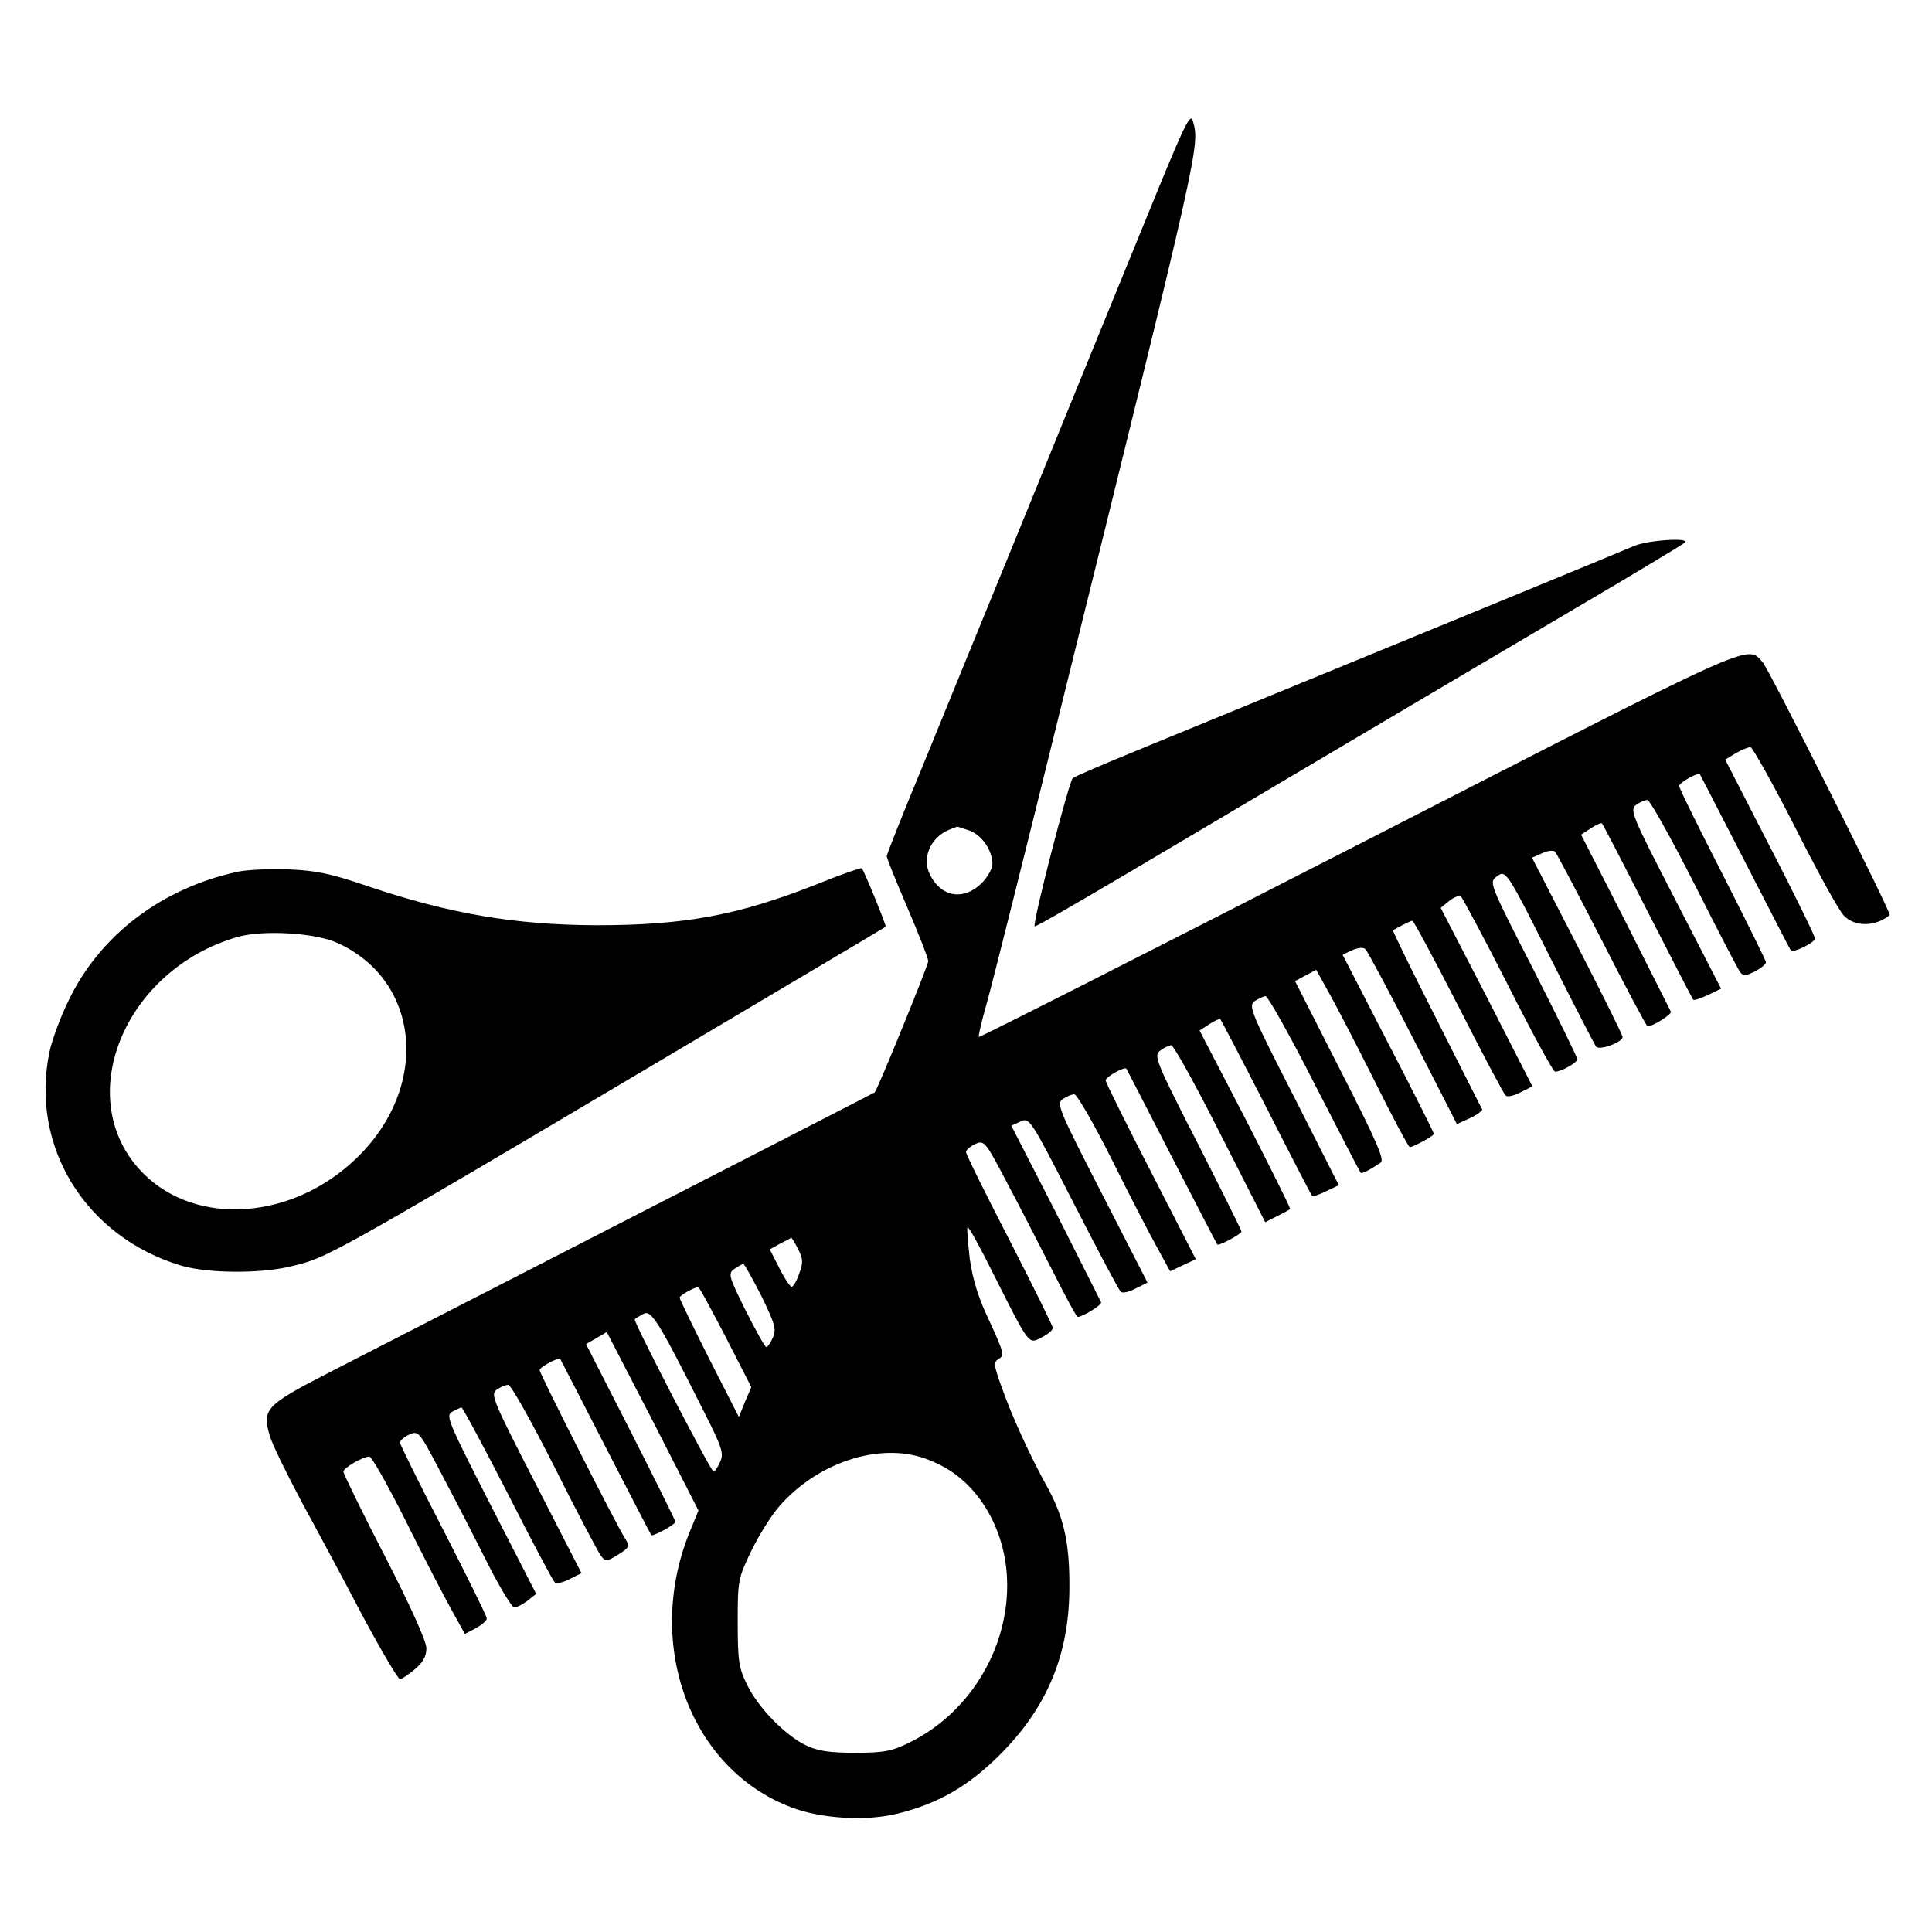 <?xml version="1.0" standalone="no"?>
<!DOCTYPE svg PUBLIC "-//W3C//DTD SVG 20010904//EN"
 "http://www.w3.org/TR/2001/REC-SVG-20010904/DTD/svg10.dtd">
<svg version="1.0" xmlns="http://www.w3.org/2000/svg"
 width="512pt" height="512pt" viewBox="0 0 512 512"
 preserveAspectRatio="xMidYMid meet">
<g transform="translate(0,512) scale(0.1,-0.1)"
fill="#000000" stroke="none">
<path d="M3078 4640 c-90 -220 -227 -555 -408 -1000 -73 -179 -175 -427 -226
-553 -52 -125 -94 -231 -94 -236 0 -6 25 -67 55 -137 30 -70 55 -134 55 -141
0 -11 -135 -342 -142 -348 -3 -2 -447 -230 -1445 -742 -169 -87 -179 -97 -158
-168 6 -22 46 -103 87 -180 42 -77 115 -213 162 -303 48 -89 91 -162 96 -162
5 0 22 12 39 26 22 18 31 35 31 56 0 18 -42 112 -110 244 -61 118 -110 219
-110 224 0 10 52 40 69 40 6 0 50 -78 97 -172 47 -95 102 -201 121 -235 l35
-63 29 15 c16 9 29 20 29 26 0 6 -52 111 -115 234 -63 122 -115 227 -115 232
0 5 11 15 24 21 24 11 27 8 74 -81 27 -51 82 -156 121 -234 39 -79 77 -143 84
-143 6 0 22 8 35 18 l23 18 -121 236 c-114 224 -120 237 -101 247 11 6 22 11
24 11 3 0 58 -102 122 -227 64 -126 120 -232 125 -236 4 -5 22 -1 39 8 l32 16
-121 236 c-113 220 -121 238 -104 250 10 7 24 13 31 13 7 0 62 -98 122 -217
60 -120 116 -226 123 -235 12 -17 15 -17 46 2 30 19 32 22 19 42 -25 39 -227
438 -227 447 0 8 50 35 55 29 1 -2 55 -106 120 -233 65 -126 119 -231 121
-233 3 -5 64 28 64 35 0 3 -53 110 -118 238 l-119 233 28 16 27 16 122 -236
121 -237 -25 -61 c-118 -297 4 -625 272 -726 79 -30 199 -37 282 -16 108 27
187 73 270 156 127 127 185 269 184 450 0 113 -15 180 -59 260 -44 79 -92 184
-118 257 -24 66 -25 73 -10 82 15 8 13 18 -24 98 -30 62 -45 111 -53 167 -5
44 -8 81 -6 84 3 2 35 -56 71 -129 94 -186 90 -182 126 -163 16 8 29 19 29 25
0 5 -52 110 -115 233 -63 122 -115 227 -115 233 0 5 11 15 24 21 24 11 27 8
84 -101 33 -62 87 -167 121 -234 34 -68 64 -123 67 -123 13 0 65 32 62 39 -2
4 -56 111 -120 238 l-118 230 25 11 c23 11 26 7 140 -216 64 -125 120 -231
125 -235 4 -5 22 -1 39 8 l32 16 -121 236 c-113 220 -121 238 -104 250 10 7
24 13 31 13 7 0 52 -78 99 -172 47 -95 102 -201 121 -235 l34 -62 34 16 34 16
-119 232 c-66 128 -120 237 -120 242 0 9 50 37 55 31 1 -2 55 -106 120 -233
65 -126 119 -231 121 -233 3 -5 64 28 64 34 0 4 -53 110 -117 236 -112 219
-116 231 -98 244 10 8 24 14 29 14 6 0 65 -106 130 -235 l119 -234 31 16 c17
8 33 17 35 19 2 1 -52 109 -118 238 l-122 235 26 17 c14 9 27 15 29 13 2 -2
57 -107 122 -234 64 -126 119 -232 121 -234 2 -3 19 3 37 12 l34 16 -120 237
c-114 223 -120 238 -103 251 11 7 24 13 29 13 6 0 65 -105 130 -233 65 -127
120 -233 122 -235 2 -4 25 8 53 27 11 7 -11 57 -107 245 l-120 236 28 15 28
15 35 -63 c19 -34 74 -140 121 -234 47 -95 89 -173 92 -173 9 0 64 30 64 35 0
3 -54 111 -121 240 l-121 235 26 12 c16 7 30 8 35 2 5 -5 62 -111 126 -236
l116 -227 35 16 c19 9 33 20 32 23 -2 3 -56 110 -121 239 -65 128 -117 234
-115 235 6 6 47 26 51 26 3 0 58 -102 122 -227 64 -126 120 -232 125 -236 4
-5 22 -1 39 8 l32 16 -121 237 -122 236 22 18 c12 10 26 15 31 13 4 -3 61
-109 125 -235 64 -127 120 -230 125 -230 17 0 59 24 59 33 0 5 -53 113 -117
239 -114 222 -117 230 -98 244 26 20 25 22 152 -231 58 -115 109 -214 113
-219 10 -10 70 12 70 26 0 5 -54 114 -120 242 l-120 233 27 12 c14 7 30 8 34
4 4 -4 60 -110 124 -235 64 -126 119 -228 121 -228 14 0 65 32 62 39 -2 4 -56
111 -120 238 l-118 231 26 17 c14 9 27 15 29 13 3 -2 57 -107 121 -233 65
-127 119 -232 121 -234 2 -3 19 3 39 12 l35 17 -122 237 c-114 221 -121 237
-103 250 10 7 23 13 30 13 6 0 62 -100 124 -222 62 -123 117 -229 122 -235 8
-10 16 -9 39 3 16 8 29 19 29 24 0 4 -52 109 -115 233 -63 123 -115 228 -115
234 0 9 50 37 55 31 1 -2 55 -106 120 -233 65 -126 119 -232 121 -234 6 -7 64
21 64 32 0 5 -53 115 -119 242 l-119 232 28 17 c16 9 33 16 39 16 5 0 59 -96
118 -212 59 -117 117 -223 130 -235 29 -30 84 -29 121 2 5 5 -319 649 -336
669 -44 48 3 69 -1068 -480 -553 -283 -1008 -514 -1010 -512 -2 2 8 44 22 93
14 50 101 396 193 770 374 1512 371 1498 352 1565 -6 20 -20 -8 -83 -160z
m-509 -1721 c33 -12 61 -52 61 -89 0 -12 -13 -35 -29 -51 -47 -46 -106 -37
-136 22 -23 44 0 99 50 120 11 4 20 8 21 8 1 1 15 -4 33 -10z m-454 -1109 c13
-26 14 -36 3 -65 -6 -19 -16 -35 -20 -35 -4 0 -19 22 -33 50 l-25 49 27 15
c16 8 29 15 30 16 1 0 10 -14 18 -30z m-97 -125 c36 -74 40 -88 30 -110 -6
-14 -14 -25 -17 -25 -4 0 -28 44 -55 97 -45 91 -47 98 -30 110 10 7 20 13 24
13 3 0 24 -38 48 -85z m-95 -108 l68 -133 -17 -40 -16 -39 -79 155 c-43 85
-78 158 -78 161 -1 5 37 27 49 28 3 1 35 -59 73 -132z m-57 -199 c48 -95 53
-110 42 -133 -6 -14 -14 -25 -17 -25 -7 0 -214 400 -209 404 2 2 12 8 23 14
21 11 38 -15 161 -260z m585 -123 c65 -23 114 -61 153 -118 140 -208 45 -517
-194 -635 -47 -23 -67 -27 -145 -27 -69 0 -99 5 -130 20 -55 27 -126 100 -155
160 -22 44 -25 64 -25 165 0 112 1 117 36 190 20 41 53 94 74 118 101 116 264
170 386 127z"/>
<path d="M4330 3673 c-46 -20 -465 -192 -1315 -541 -88 -36 -165 -69 -172 -74
-10 -8 -108 -387 -101 -393 2 -2 111 61 243 139 282 167 783 464 1185 701 157
92 289 172 295 177 16 14 -98 7 -135 -9z"/>
<path d="M631 2810 c-201 -43 -367 -168 -450 -343 -22 -45 -44 -106 -50 -135
-52 -251 96 -490 349 -566 70 -21 214 -22 295 -1 101 25 78 12 1335 758 129
76 236 140 237 141 3 2 -57 148 -63 155 -2 2 -57 -17 -121 -43 -208 -82 -349
-108 -583 -108 -216 1 -387 30 -604 103 -99 34 -138 42 -211 45 -49 2 -110 -1
-134 -6z m261 -188 c223 -99 249 -383 52 -572 -169 -163 -423 -181 -564 -40
-193 193 -54 540 250 627 66 19 204 11 262 -15z"/>
</g>
</svg>
